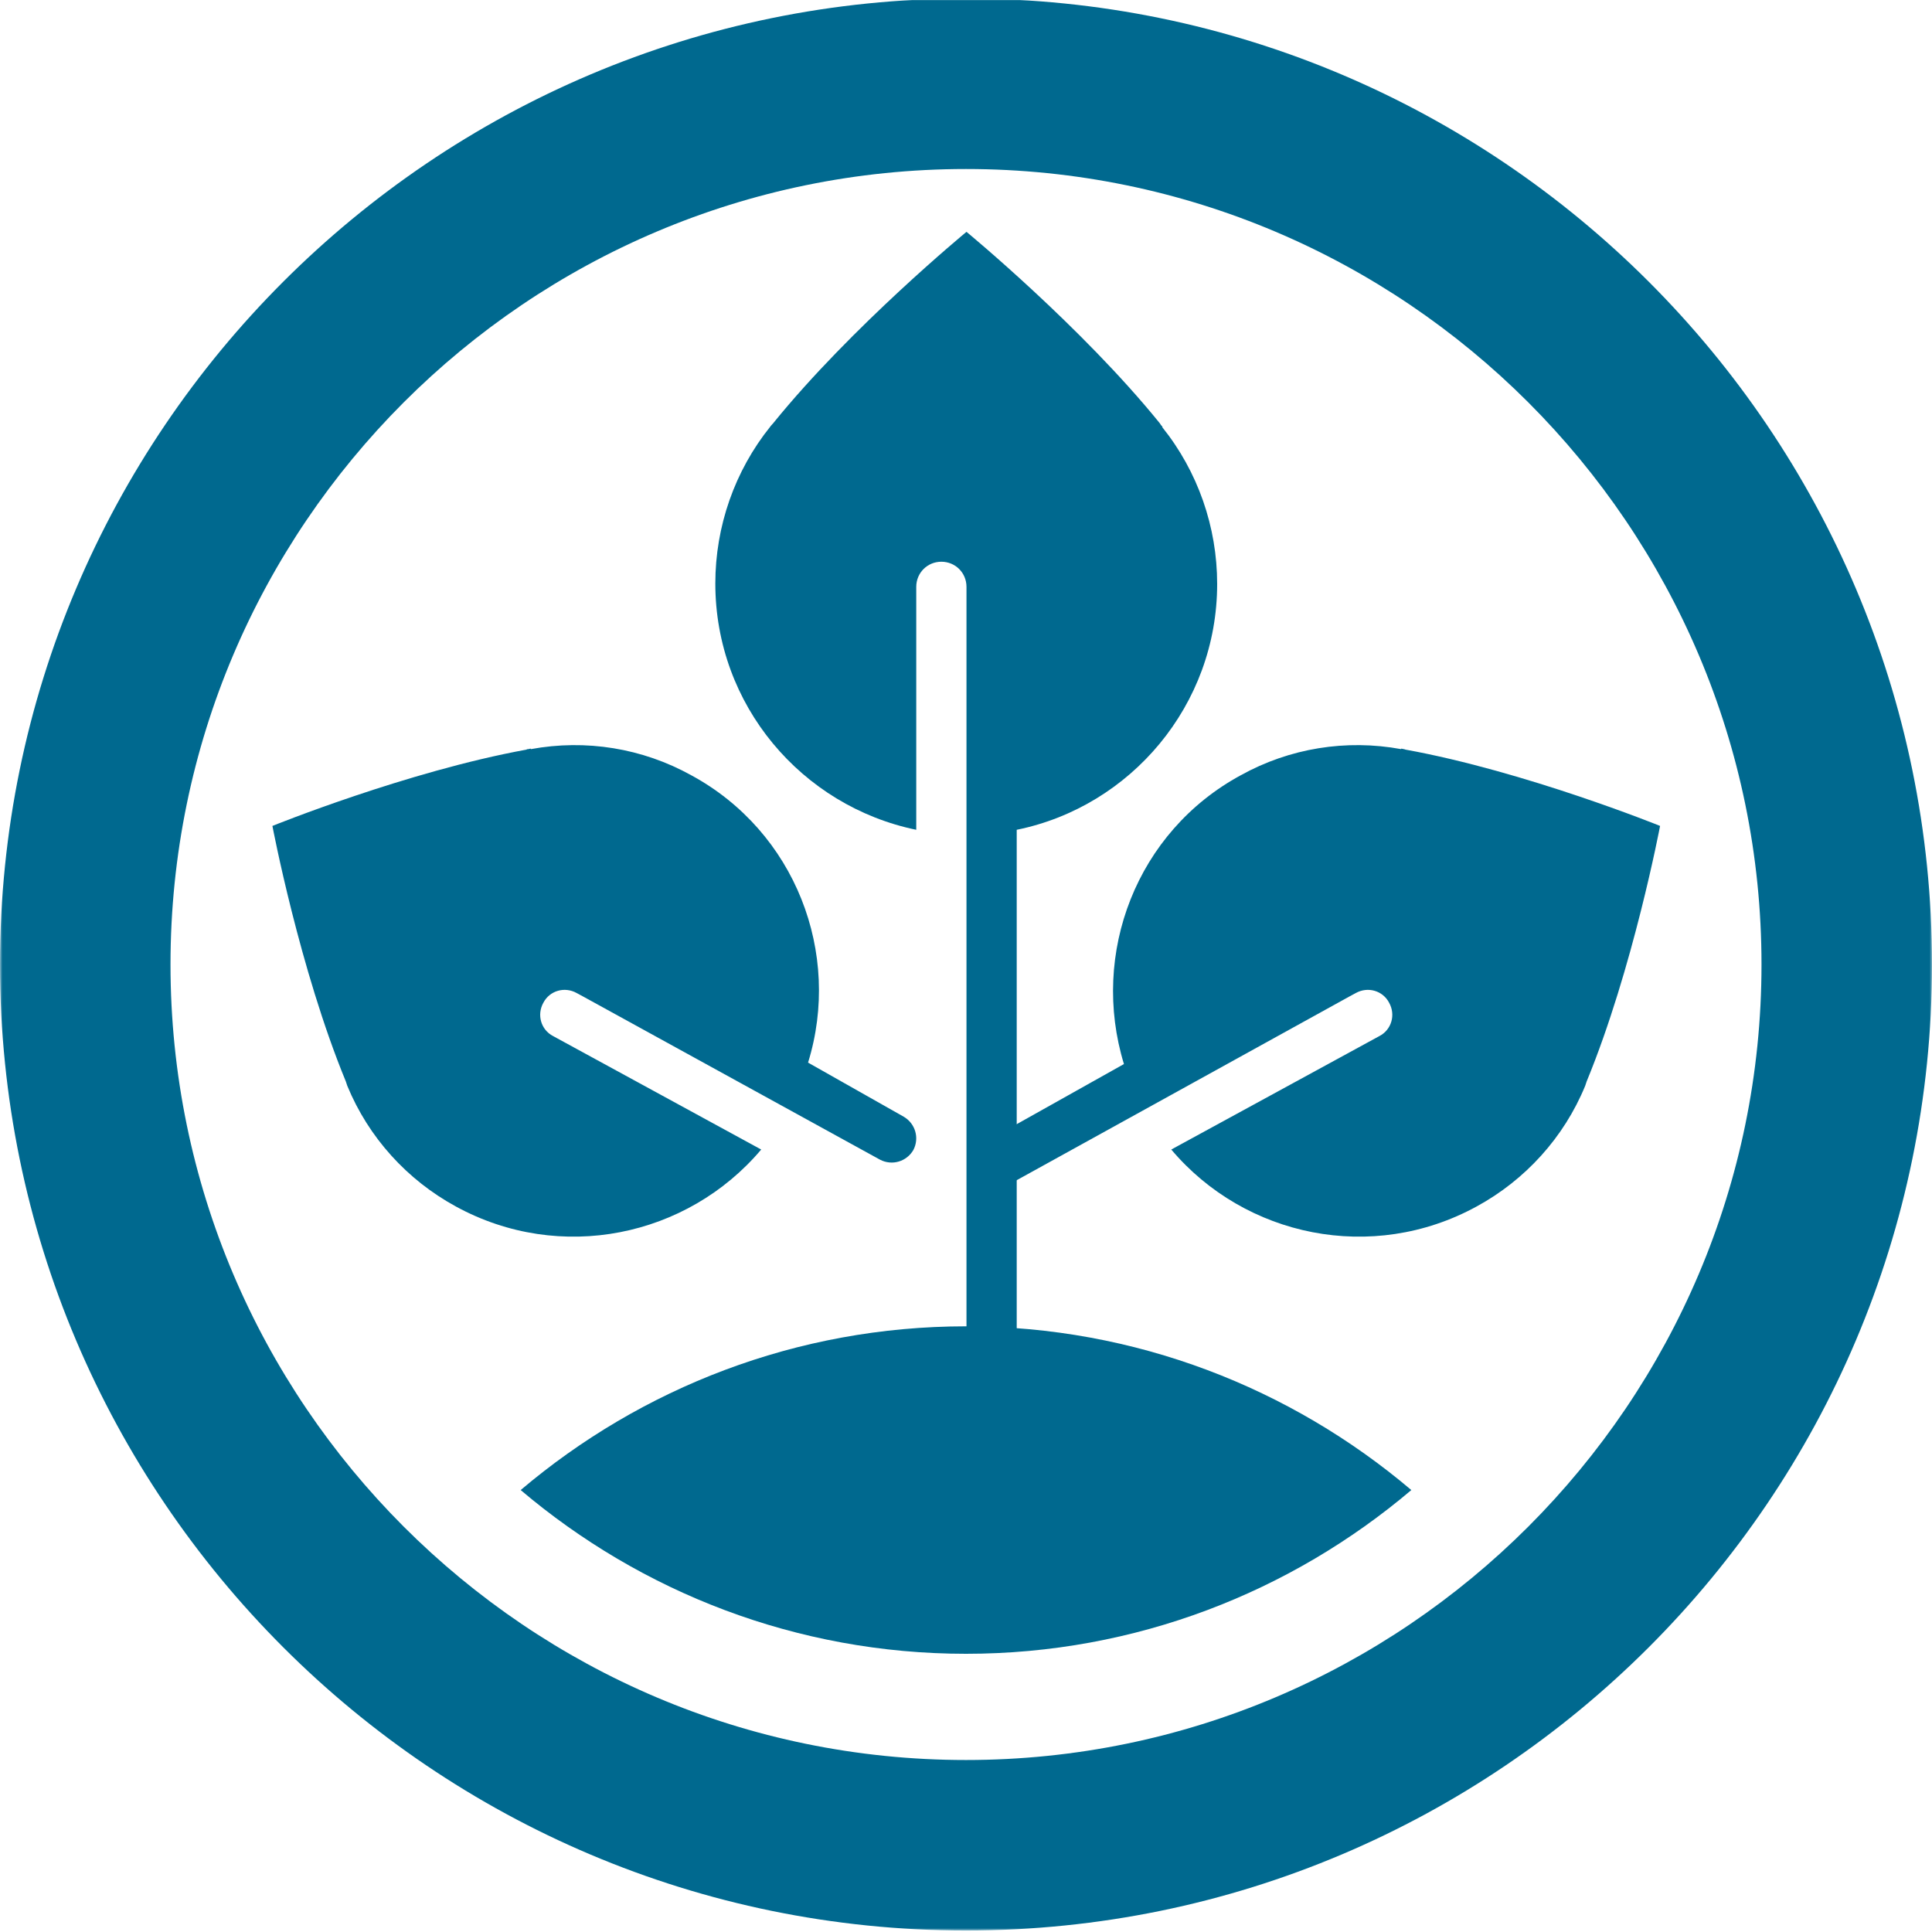 <?xml version="1.0" encoding="utf-8"?>
<!-- Generator: Adobe Illustrator 26.2.1, SVG Export Plug-In . SVG Version: 6.00 Build 0)  -->
<svg version="1.1" xmlns="http://www.w3.org/2000/svg" xmlns:xlink="http://www.w3.org/1999/xlink" x="0px" y="0px"
	 viewBox="0 0 400 400" style="enable-background:new 0 0 400 400;" xml:space="preserve">
<style type="text/css">
	.st0{display:none;}
	.st1{display:inline;fill-rule:evenodd;clip-rule:evenodd;fill:#522D6D;}
	.st2{display:inline;}
	.st3{filter:url(#Adobe_OpacityMaskFilter);}
	.st4{fill-rule:evenodd;clip-rule:evenodd;fill:#FFFFFF;}
	.st5{mask:url(#d_00000055699008228956482230000007270438797618913154_);fill-rule:evenodd;clip-rule:evenodd;fill:#522D6D;}
	.st6{display:inline;fill-rule:evenodd;clip-rule:evenodd;fill:#AB0A3D;}
	.st7{filter:url(#Adobe_OpacityMaskFilter_00000173850263399116104370000015461807979640903591_);}
	.st8{mask:url(#b_00000045598963390531065810000016512999377105665681_);fill-rule:evenodd;clip-rule:evenodd;fill:#AB0A3D;}
	.st9{fill-rule:evenodd;clip-rule:evenodd;fill:#00698F;}
	.st10{filter:url(#Adobe_OpacityMaskFilter_00000004523445487239721180000000273496549690682286_);}
	.st11{mask:url(#f_00000178910770753779484470000001868469152736218770_);fill-rule:evenodd;clip-rule:evenodd;fill:#00698F;}
	.st12{filter:url(#Adobe_OpacityMaskFilter_00000065783832646234123620000004895346582508800909_);}
	.st13{mask:url(#h_00000005263221216298323180000002488290626329888666_);fill-rule:evenodd;clip-rule:evenodd;fill:#68813C;}
	.st14{fill-rule:evenodd;clip-rule:evenodd;fill:#68813C;}
	.st15{filter:url(#Adobe_OpacityMaskFilter_00000044180303363783753910000011297192830342297761_);}
	.st16{mask:url(#j_00000137122222343768325270000014079825643673214904_);fill-rule:evenodd;clip-rule:evenodd;fill:#C89211;}
	.st17{fill-rule:evenodd;clip-rule:evenodd;fill:#C89211;}
</style>
<g id="Laag_1" class="st0">
	<path class="st1" d="M145.8,240.4c-2.8,3.4-2.2,8.4,1.2,11.2c0.3,0.3,0.7,0.5,1.1,0.7c3.8,2.2,8.7,0.8,10.8-3
		c2.2-3.8,0.8-8.7-3-10.8c-1.2-0.7-2.6-1-3.9-1c0.2-2.2-1.5-4.1-3.7-4.3c-1.5-0.1-3,0.7-3.8,2C143.5,236.9,144,239.2,145.8,240.4z
		 M269.4,190.2c0.2,4.8,4.3,8.5,9.1,8.3c4.8-0.2,8.5-4.3,8.3-9.1c-0.2-4.8-4.3-8.5-9.1-8.3c-1.3,0.1-2.5,0.4-3.6,1
		c-1.4-2.7-4.8-3.8-7.5-2.4c-2.7,1.4-3.8,4.8-2.4,7.5C265.2,189.1,267.3,190.2,269.4,190.2L269.4,190.2z M129.7,184.6
		c-5.9-0.3-10.9,4.3-11.1,10.2c-0.3,5.9,4.3,10.9,10.2,11.1c5.9,0.3,10.9-4.3,11.1-10.2c0-0.3,0-0.6,0-0.9c4.1-1.5,6.3-6,4.8-10.2
		s-6-6.3-10.2-4.8C132.3,180.6,130.5,182.4,129.7,184.6z M282.2,136c15,18.6,23.2,41.9,23.2,65.8c0,50.9-36.2,93.4-84.3,103.2v29.6
		c-0.1,5.8-5,10.4-10.8,10.3c-5.6-0.1-10.1-4.7-10.3-10.3V203.1c-0.1-5.8-4.9-10.4-10.7-10.3c-5.7,0.1-10.2,4.7-10.3,10.3V305
		c-48.1-9.8-84.3-52.3-84.3-103.2c0-24.9,8.7-47.8,23-65.8c0.2-0.3,0.6-0.6,1.2-1.4C151.8,93.9,200,54.3,200,54.3
		s48.2,39.6,81.5,80.7C281.7,135.3,282,135.6,282.2,136L282.2,136z M253.3,138.8c0-6.2-5-11.2-11.2-11.2s-11.2,5-11.2,11.2
		s5,11.2,11.2,11.2S253.3,145,253.3,138.8z M276.5,164.2c0.1-2.6-2-4.8-4.6-4.9c-2.6-0.1-4.8,2-4.9,4.6c0,0.1,0,0.2,0,0.3
		c0.1,2.6,2.3,4.7,4.9,4.6C274.4,168.8,276.4,166.7,276.5,164.2z M198.1,114.3c0.1-2.1-1.6-3.9-3.7-3.9s-3.9,1.6-3.9,3.7
		c0,0.1,0,0.2,0,0.2c0.1,2.1,1.8,3.8,3.9,3.7C196.4,118,198,116.3,198.1,114.3z M181.2,110.5c0-2.1-1.7-3.8-3.8-3.8
		c-2.1,0-3.8,1.7-3.8,3.8c0,0,0,0,0,0c0,2.1,1.7,3.8,3.8,3.8C179.5,114.3,181.2,112.6,181.2,110.5L181.2,110.5z M234.7,280.3
		c0-2.1-1.7-3.8-3.8-3.8c-2.1,0-3.8,1.7-3.8,3.8s1.7,3.8,3.8,3.8C232.9,284.1,234.7,282.4,234.7,280.3z M153.1,213.9
		c0-4.4-3.6-8-8-8c-4.4,0-8,3.6-8,8l0,0c0.1,4.4,3.7,7.9,8.1,7.8C149.6,221.6,153,218.1,153.1,213.9L153.1,213.9z M250.7,172.9
		c0.1-2.2-1.7-4-3.9-4.1c-2.2-0.1-4,1.7-4.1,3.9c0,0.1,0,0.2,0,0.2c0.1,2.2,1.9,3.9,4.1,3.9C249,176.7,250.7,175,250.7,172.9z
		 M120.2,246.6c5.3,3,12.1,1.1,15.1-4.2c3-5.3,1.1-12.1-4.2-15.1c-5.3-3-12.1-1.1-15.1,4.2C113,236.9,114.9,243.6,120.2,246.6
		L120.2,246.6z"/>
	<g transform="translate(0 -.109)" class="st2">
		<defs>
			<filter id="Adobe_OpacityMaskFilter" filterUnits="userSpaceOnUse" x="0" y="-0.2" width="400" height="400">
				<feColorMatrix  type="matrix" values="1 0 0 0 0  0 1 0 0 0  0 0 1 0 0  0 0 0 1 0"/>
			</filter>
		</defs>
		
			<mask maskUnits="userSpaceOnUse" x="0" y="-0.2" width="400" height="400" id="d_00000055699008228956482230000007270438797618913154_">
			<g class="st3">
				<path id="c_00000109750017226357025050000000146251692818445714_" class="st4" d="M0-0.2h400v400H0V-0.2z"/>
			</g>
		</mask>
		<path class="st5" d="M35.3,199.8c0,90.8,73.9,164.7,164.7,164.7c90.8,0,164.7-73.9,164.7-164.7S290.8,35.1,200,35.1
			S35.3,109,35.3,199.8z M0,199.8C0,89.5,89.7-0.2,200-0.2c110.3,0,200,89.7,200,200s-89.7,200-200,200C89.7,399.8,0,310.1,0,199.8z
			"/>
	</g>
</g>
<g id="Laag_2" class="st0">
	<path class="st6" d="M316.6,252.7L302.7,238v-27.7c0-1.7-0.9-3.4-2.3-4.4c-1.4-1-3.3-1.3-4.9-0.8l-23.3,7.4
		c2.1-8.6,3.5-17.2,4.2-25.4h3.9c11.2,0,13.2-5.8,4.5-12.8l-19.7-15.9l15.3-15c1.5-1.5,2-3.7,1.3-5.7l-16.9-40.4
		c-1-2.8-4.1-4.3-6.9-3.3c-2.8,1-4.3,4.1-3.3,6.9l15.8,37.2l-13.8,13.5l-18.8-15.2c0.1-0.6,0.1-1.2,0.1-1.9c0-13-8.9-30.1-21.7-38.6
		c3.5-17.3,18.9-30.4,37.3-30.4c2.3-0.1,4-2,3.9-4.2c-0.1-2.1-1.8-3.8-3.9-3.9c-21.6,0-39.7,14.8-44.8,34.8c-2.8-1-5.8-1.5-8.8-1.5
		c-3,0-6,0.5-8.8,1.5c-5.1-20-23.2-34.8-44.8-34.8c-2.3,0-4.1,1.8-4.1,4.1s1.8,4.1,4.1,4.1c18.4,0,33.7,13.1,37.3,30.4
		c-12.8,8.5-21.7,25.6-21.7,38.6c0,1.7,0.4,3.3,1,4.8l-17.7,14.3l-15.8-15.4l15.8-37.2c1-2.8-0.5-5.9-3.3-6.9
		c-2.8-1-5.9,0.5-6.9,3.3l0,0l-16.9,40.4c-0.7,2-0.2,4.2,1.3,5.7l17.4,17l-17.2,13.9c-8.6,7-6.7,12.7,4.2,12.8
		c0.7,8.2,2.1,16.8,4.2,25.4l-23.5-7.5c-2.9-0.9-5.9,0.7-6.8,3.5c-0.2,0.5-0.3,1.1-0.3,1.7V238l-14,14.7c-2,2.2-1.9,5.6,0.3,7.7
		c2.2,2,5.5,1.9,7.6-0.2l15.5-16.3c1-1,1.5-2.3,1.5-3.7v-22.5l23.2,7.4c3.2,10.1,7.2,19.9,12,29.4l-19.2-3.4c-3-0.5-5.8,1.5-6.3,4.4
		c-0.1,0.7-0.1,1.5,0.1,2.2l11.5,49.7l-15,6.6c-2.7,1.3-3.8,4.6-2.5,7.3c1.2,2.5,4.2,3.7,6.8,2.7l19.2-8.4c2.4-1,3.7-3.7,3.1-6.2
		l-10.7-46.1l20,3.5c13.4,21.1,30.7,35.9,49.6,35.9c18.9,0,36.3-14.9,49.6-36l19.8-3.5l-10.7,46.1c-0.6,2.5,0.7,5.2,3.1,6.2
		l19.2,8.4c2.7,1.2,6,0,7.2-2.8c1.2-2.7,0-5.9-2.8-7.2l-15-6.6l11.5-49.7c0.4-1.8-0.1-3.6-1.4-5c-1.3-1.3-3.1-1.9-4.9-1.6l-19,3.3
		c4.8-9.4,8.8-19.2,11.9-29.3l23.2-7.4v22.5c0,1.4,0.4,2.7,1.4,3.7l15.4,16.3c1.1,1.1,2.4,1.7,3.9,1.7c1.3,0,2.7-0.5,3.7-1.5
		C318.4,258.3,318.6,254.9,316.6,252.7"/>
	<g transform="translate(125 -.109)" class="st2">
		<defs>
			
				<filter id="Adobe_OpacityMaskFilter_00000139287028624152717640000001177783846175648144_" filterUnits="userSpaceOnUse" x="-125" y="-0.2" width="400" height="400">
				<feColorMatrix  type="matrix" values="1 0 0 0 0  0 1 0 0 0  0 0 1 0 0  0 0 0 1 0"/>
			</filter>
		</defs>
		
			<mask maskUnits="userSpaceOnUse" x="-125" y="-0.2" width="400" height="400" id="b_00000045598963390531065810000016512999377105665681_">
			<g style="filter:url(#Adobe_OpacityMaskFilter_00000139287028624152717640000001177783846175648144_);">
				<path id="a_00000072963808637523526910000008150648500765036711_" class="st4" d="M-125-0.2h400v400h-400V-0.2z"/>
			</g>
		</mask>
		<path class="st8" d="M75,35.1c-90.8,0-164.7,73.9-164.7,164.7c0,90.8,73.9,164.7,164.7,164.7c90.8,0,164.7-73.9,164.7-164.7
			C239.7,109,165.8,35.1,75,35.1 M75,399.8c-110.3,0-200-89.7-200-200c0-110.3,89.7-200,200-200c110.3,0,200,89.7,200,200
			C275,310.1,185.3,399.8,75,399.8"/>
	</g>
</g>
<g id="Laag_3">
	<path class="st9" d="M252,120.9c0-11.8-4-23.3-11.4-32.5h0.1c-0.1-0.2-0.3-0.3-0.4-0.5c-0.1-0.1-0.1-0.2-0.2-0.3
		c-16.2-20-40-39.6-40-39.6s-23.8,19.6-40,39.6c-0.1,0.1-0.1,0.2-0.2,0.2c-0.1,0.2-0.3,0.3-0.4,0.5h0c-7.4,9.2-11.4,20.7-11.4,32.5
		c0,25.2,17.9,46.1,41.6,51v-50.3c0-2.9,2.3-5.2,5.2-5.2c2.9,0,5.2,2.3,5.2,5.2c0,0,0,0,0,0v184.9c-0.1,2.9,2.2,5.3,5.1,5.3
		c2.9,0.1,5.3-2.2,5.3-5.1c0-0.1,0-0.2,0-0.3V171.8C234.1,167,252,146,252,120.9"/>
	<path class="st9" d="M143.1,160.5c-10.1-5.6-21.8-7.5-33.2-5.4l0-0.1c-0.2,0-0.4,0.1-0.6,0.1c-0.1,0-0.2,0-0.3,0.1
		C84.3,159.7,56.4,171,56.4,171s5.6,29.6,15.2,52.9c0,0.1,0.1,0.2,0.1,0.3c0.1,0.2,0.1,0.4,0.2,0.6l0,0c4.4,10.7,12.4,19.5,22.5,25
		c21.6,11.8,47.9,6.3,63.2-11.8l-43.1-23.5c-2.5-1.3-3.4-4.4-2-6.9c1.3-2.5,4.4-3.4,6.9-2l1.3,0.7l61.5,33.8c2.5,1.3,5.5,0.4,6.9-2
		c1.3-2.5,0.4-5.5-2-6.9L167.3,220C174.3,197.4,164.7,172.2,143.1,160.5 M256.9,160.5c10.1-5.6,21.8-7.5,33.2-5.4l0-0.1
		c0.2,0,0.4,0.1,0.6,0.1l0.3,0.1c24.8,4.5,52.7,15.8,52.7,15.8s-5.6,29.6-15.2,52.9c0,0.1-0.1,0.2-0.1,0.3c-0.1,0.2-0.1,0.4-0.2,0.6
		l0,0c-4.4,10.7-12.4,19.5-22.5,25c-21.6,11.8-47.9,6.3-63.2-11.8l43.1-23.5c2.5-1.3,3.4-4.4,2-6.9c-1.3-2.5-4.4-3.4-6.9-2l-1.3,0.7
		l-69.9,38.6c-2.5,1.3-5.6,0.3-6.8-2.2c-1.2-2.4-0.4-5.3,2-6.7l28-15.7C225.7,197.4,235.3,172.2,256.9,160.5"/>
	<g transform="translate(250 -.109)">
		<defs>
			
				<filter id="Adobe_OpacityMaskFilter_00000049219160030293515530000018313945342101348994_" filterUnits="userSpaceOnUse" x="-250" y="-0.2" width="400" height="400">
				<feColorMatrix  type="matrix" values="1 0 0 0 0  0 1 0 0 0  0 0 1 0 0  0 0 0 1 0"/>
			</filter>
		</defs>
		
			<mask maskUnits="userSpaceOnUse" x="-250" y="-0.2" width="400" height="400" id="f_00000178910770753779484470000001868469152736218770_">
			<g style="filter:url(#Adobe_OpacityMaskFilter_00000049219160030293515530000018313945342101348994_);">
				<path id="e_00000026879048555160089680000012311789766439863939_" class="st4" d="M-250-0.2h400v400h-400V-0.2z"/>
			</g>
		</mask>
		<path class="st11" d="M-50,364.5c-90.8,0-164.7-73.9-164.7-164.7c0-90.8,73.9-164.7,164.7-164.7c90.8,0,164.7,73.9,164.7,164.7
			C114.7,290.6,40.8,364.5-50,364.5 M-50-0.2c-110.3,0-200,89.7-200,200c0,110.3,89.7,200,200,200c110.3,0,200-89.7,200-200
			C150,89.5,60.3-0.2-50-0.2"/>
	</g>
	<path class="st9" d="M292.2,308.5c-24.9-21.1-57.1-33.9-92.2-33.9c-35.1,0-67.3,12.8-92.2,33.9c24.9,21.1,57.1,33.9,92.2,33.9
		C235.1,342.4,267.3,329.6,292.2,308.5"/>
</g>
<g id="Laag_4" class="st0">
	<g class="st2">
		<g transform="translate(375 -.109)">
			<defs>
				
					<filter id="Adobe_OpacityMaskFilter_00000066493039047279887420000005707734075576533926_" filterUnits="userSpaceOnUse" x="-375" y="-0.2" width="400" height="400">
					<feColorMatrix  type="matrix" values="1 0 0 0 0  0 1 0 0 0  0 0 1 0 0  0 0 0 1 0"/>
				</filter>
			</defs>
			
				<mask maskUnits="userSpaceOnUse" x="-375" y="-0.2" width="400" height="400" id="h_00000005263221216298323180000002488290626329888666_">
				<g style="filter:url(#Adobe_OpacityMaskFilter_00000066493039047279887420000005707734075576533926_);">
					<path id="g_00000072997004105562483910000009435600253182134458_" class="st4" d="M-375-0.2H25v400h-400V-0.2z"/>
				</g>
			</mask>
			<path class="st13" d="M-175,35.1c-90.8,0-164.7,73.9-164.7,164.7c0,90.8,73.9,164.7,164.7,164.7c90.8,0,164.7-73.9,164.7-164.7
				C-10.3,109-84.2,35.1-175,35.1 M-175,399.8c-110.3,0-200-89.7-200-200s89.7-200,200-200c110.3,0,200,89.7,200,200
				S-64.7,399.8-175,399.8"/>
		</g>
		<path class="st14" d="M270.2,198.2c-0.3-13.7-4.6-26.9-12.4-38.1c-2.4-3.5-5.1-6.7-8.1-9.7L200,100.5l0,0l0,0l-49.7,49.7
			c-3,3-5.7,6.3-8.1,9.8c-7.8,11.2-12.1,24.5-12.4,38.1c0,0.5-0.1,1-0.1,1.5c0,0.5,0.1,1,0.1,1.5c0.3,13.7,4.6,26.9,12.4,38.1
			c2.4,3.4,5.1,6.7,8.1,9.8l49.7,49.7l0,0l0,0l49.7-49.7c3-3,5.7-6.3,8.1-9.8c7.8-11.2,12.1-24.5,12.4-38.1c0-0.5,0.1-1,0.1-1.5
			C270.3,199.2,270.2,198.7,270.2,198.2"/>
		<path class="st14" d="M264.7,280.4c-4.9,0-8.8-3.9-8.8-8.8c0-2.3,0.9-4.6,2.6-6.2l3.8-3.8c3.7-3.7,7.1-7.8,10.1-12.2
			c9.7-14,15.1-30.3,15.5-47.2c0.1-1.1,0.1-1.7,0.1-2.8c0-0.5,0-1-0.1-1.4l0-0.5c-0.4-17-5.8-33.5-15.5-47.5
			c-3-4.3-6.4-8.4-10.1-12.2l-3.8-3.8c-3.3-3.5-3.2-9.1,0.4-12.5c3.4-3.2,8.7-3.2,12.1,0l3.8,3.8c4.5,4.5,8.5,9.4,12.1,14.6
			c11.6,16.7,18.1,36.5,18.7,56.8c0.1,0.8,0.1,1.7,0.1,2.7c0,1.7-0.1,2.7-0.1,3.7c-0.5,19.9-6.9,39.5-18.7,56.4
			c-3.6,5.2-7.6,10.1-12.1,14.6l-3.8,3.8C269.2,279.5,267,280.4,264.7,280.4 M135.4,280.4c-2.3,0-4.6-0.9-6.2-2.6l-3.8-3.8
			c-4.5-4.5-8.5-9.4-12.1-14.6c-11.7-16.8-18.2-36.7-18.7-57.1c-0.1-0.8-0.1-1.6-0.1-2.4c0-1.6,0.1-2.6,0.1-3.5
			c0.5-20,7-39.7,18.7-56.5c3.6-5.2,7.7-10.1,12.1-14.6l3.8-3.8c3.4-3.4,9-3.5,12.5,0c3.4,3.4,3.5,9,0,12.5l0,0l-3.8,3.8
			c-3.7,3.7-7.1,7.8-10.1,12.2c-9.7,13.9-15.1,30.4-15.5,47.3c-0.1,1-0.1,1.7-0.1,2.7c0,0.4,0,0.8,0,1l0.1,0.5l0,0.2
			c0.4,17.1,5.8,33.7,15.6,47.7c3,4.3,6.4,8.4,10.1,12.2l3.8,3.8c3.4,3.4,3.4,9,0,12.5C139.9,279.5,137.7,280.4,135.4,280.4
			 M316.4,253.3c-4.9,0-8.8-3.9-8.8-8.8c0-1.1,0.2-2.2,0.6-3.2c4.7-12.2,7.4-25,7.8-38.1c0.1-1.1,0.1-1.9,0.1-2.8l0-0.9l0-0.5
			c0-0.9,0-1.7-0.1-2.6c-0.4-13.1-3.1-26.1-7.8-38.4c-1.7-4.6,0.7-9.6,5.3-11.3c4.4-1.6,9.4,0.6,11.2,4.9c5.4,14,8.5,28.9,9,43.9
			c0.1,0.9,0.1,2,0.1,3.1l0,0.8l0,1.3c0,1.1-0.1,2.2-0.1,3.3c-0.5,14.9-3.5,29.7-9,43.6C323.3,251.1,320,253.3,316.4,253.3
			 M83.6,253.3c-3.6,0-6.9-2.2-8.2-5.6c-5.4-14-8.5-28.9-9-43.9c-0.1-0.9-0.1-2-0.1-3.1l0-0.8l0-1.3c0-1,0.1-2.2,0.1-3.3
			c0.5-14.9,3.5-29.7,9-43.6c1.9-4.5,7.1-6.6,11.6-4.6c4.3,1.8,6.4,6.6,4.9,11c-4.7,12.2-7.4,25.1-7.8,38.1
			c-0.1,1.1-0.1,1.9-0.1,2.8l0,0.9l0,0.5c0,0.9,0.1,1.8,0.1,2.6c0.4,13.1,3.1,26.1,7.8,38.3c1.8,4.5-0.5,9.6-5,11.4
			C85.8,253.1,84.7,253.3,83.6,253.3"/>
	</g>
</g>
<g id="Laag_5" class="st0">
	<g class="st2">
		<g transform="translate(500 -.109)">
			<defs>
				
					<filter id="Adobe_OpacityMaskFilter_00000046305635031627633320000010389344688087062165_" filterUnits="userSpaceOnUse" x="-500" y="-0.2" width="400" height="400">
					<feColorMatrix  type="matrix" values="1 0 0 0 0  0 1 0 0 0  0 0 1 0 0  0 0 0 1 0"/>
				</filter>
			</defs>
			
				<mask maskUnits="userSpaceOnUse" x="-500" y="-0.2" width="400" height="400" id="j_00000137122222343768325270000014079825643673214904_">
				<g style="filter:url(#Adobe_OpacityMaskFilter_00000046305635031627633320000010389344688087062165_);">
					<path id="i_00000170966277678933982450000017762253174914009490_" class="st4" d="M-500-0.2h400v400h-400V-0.2z"/>
				</g>
			</mask>
			<path class="st16" d="M-300,35.1c-90.8,0-164.7,73.9-164.7,164.7c0,90.8,73.9,164.7,164.7,164.7c90.8,0,164.7-73.9,164.7-164.7
				C-135.3,109-209.2,35.1-300,35.1 M-300,399.8c-110.3,0-200-89.7-200-200s89.7-200,200-200c110.3,0,200,89.7,200,200
				C-100,310.1-189.7,399.8-300,399.8"/>
		</g>
		<path class="st17" d="M200,108.9c-0.4,0.3-31.7,26.1-53.1,52.6c-0.1,0.1-0.2,0.2-0.3,0.3c-0.2,0.2-0.4,0.4-0.5,0.6h0
			c-9.8,12.2-15.2,27.4-15.1,43.1c0,33.4,23.7,61.2,55.2,67.6v-66.8c0.1-3.8,3.2-6.8,7-6.8c3.6,0.1,6.6,2.9,6.8,6.5v133.5
			l-41.1-19.9v-0.1c-9.1-4.4-17.7-9.9-25.5-16.4c-43.7-36.2-41.9-74-41.9-74V101.8L200,68.6C200,68.6,200,108.9,200,108.9z
			 M200,206.2l0,0.2v86.1c0.1,3.8,3.2,6.8,7.1,6.7c3.7-0.1,6.7-3.1,6.7-6.7v-19.4c31.5-6.4,55.2-34.2,55.2-67.6
			c0-16.3-5.7-31.3-15.2-43.1h0.1c-0.2-0.2-0.4-0.4-0.5-0.6c-0.1-0.1-0.2-0.2-0.3-0.3c-21.6-26.6-53.1-52.6-53.1-52.6V68.6
			l108.4,33.2v127.4c0,0,1.8,37.8-41.9,74c-7.8,6.5-16.3,12-25.5,16.4v0.1L200,339.6L200,206.2L200,206.2z"/>
	</g>
</g>
</svg>
